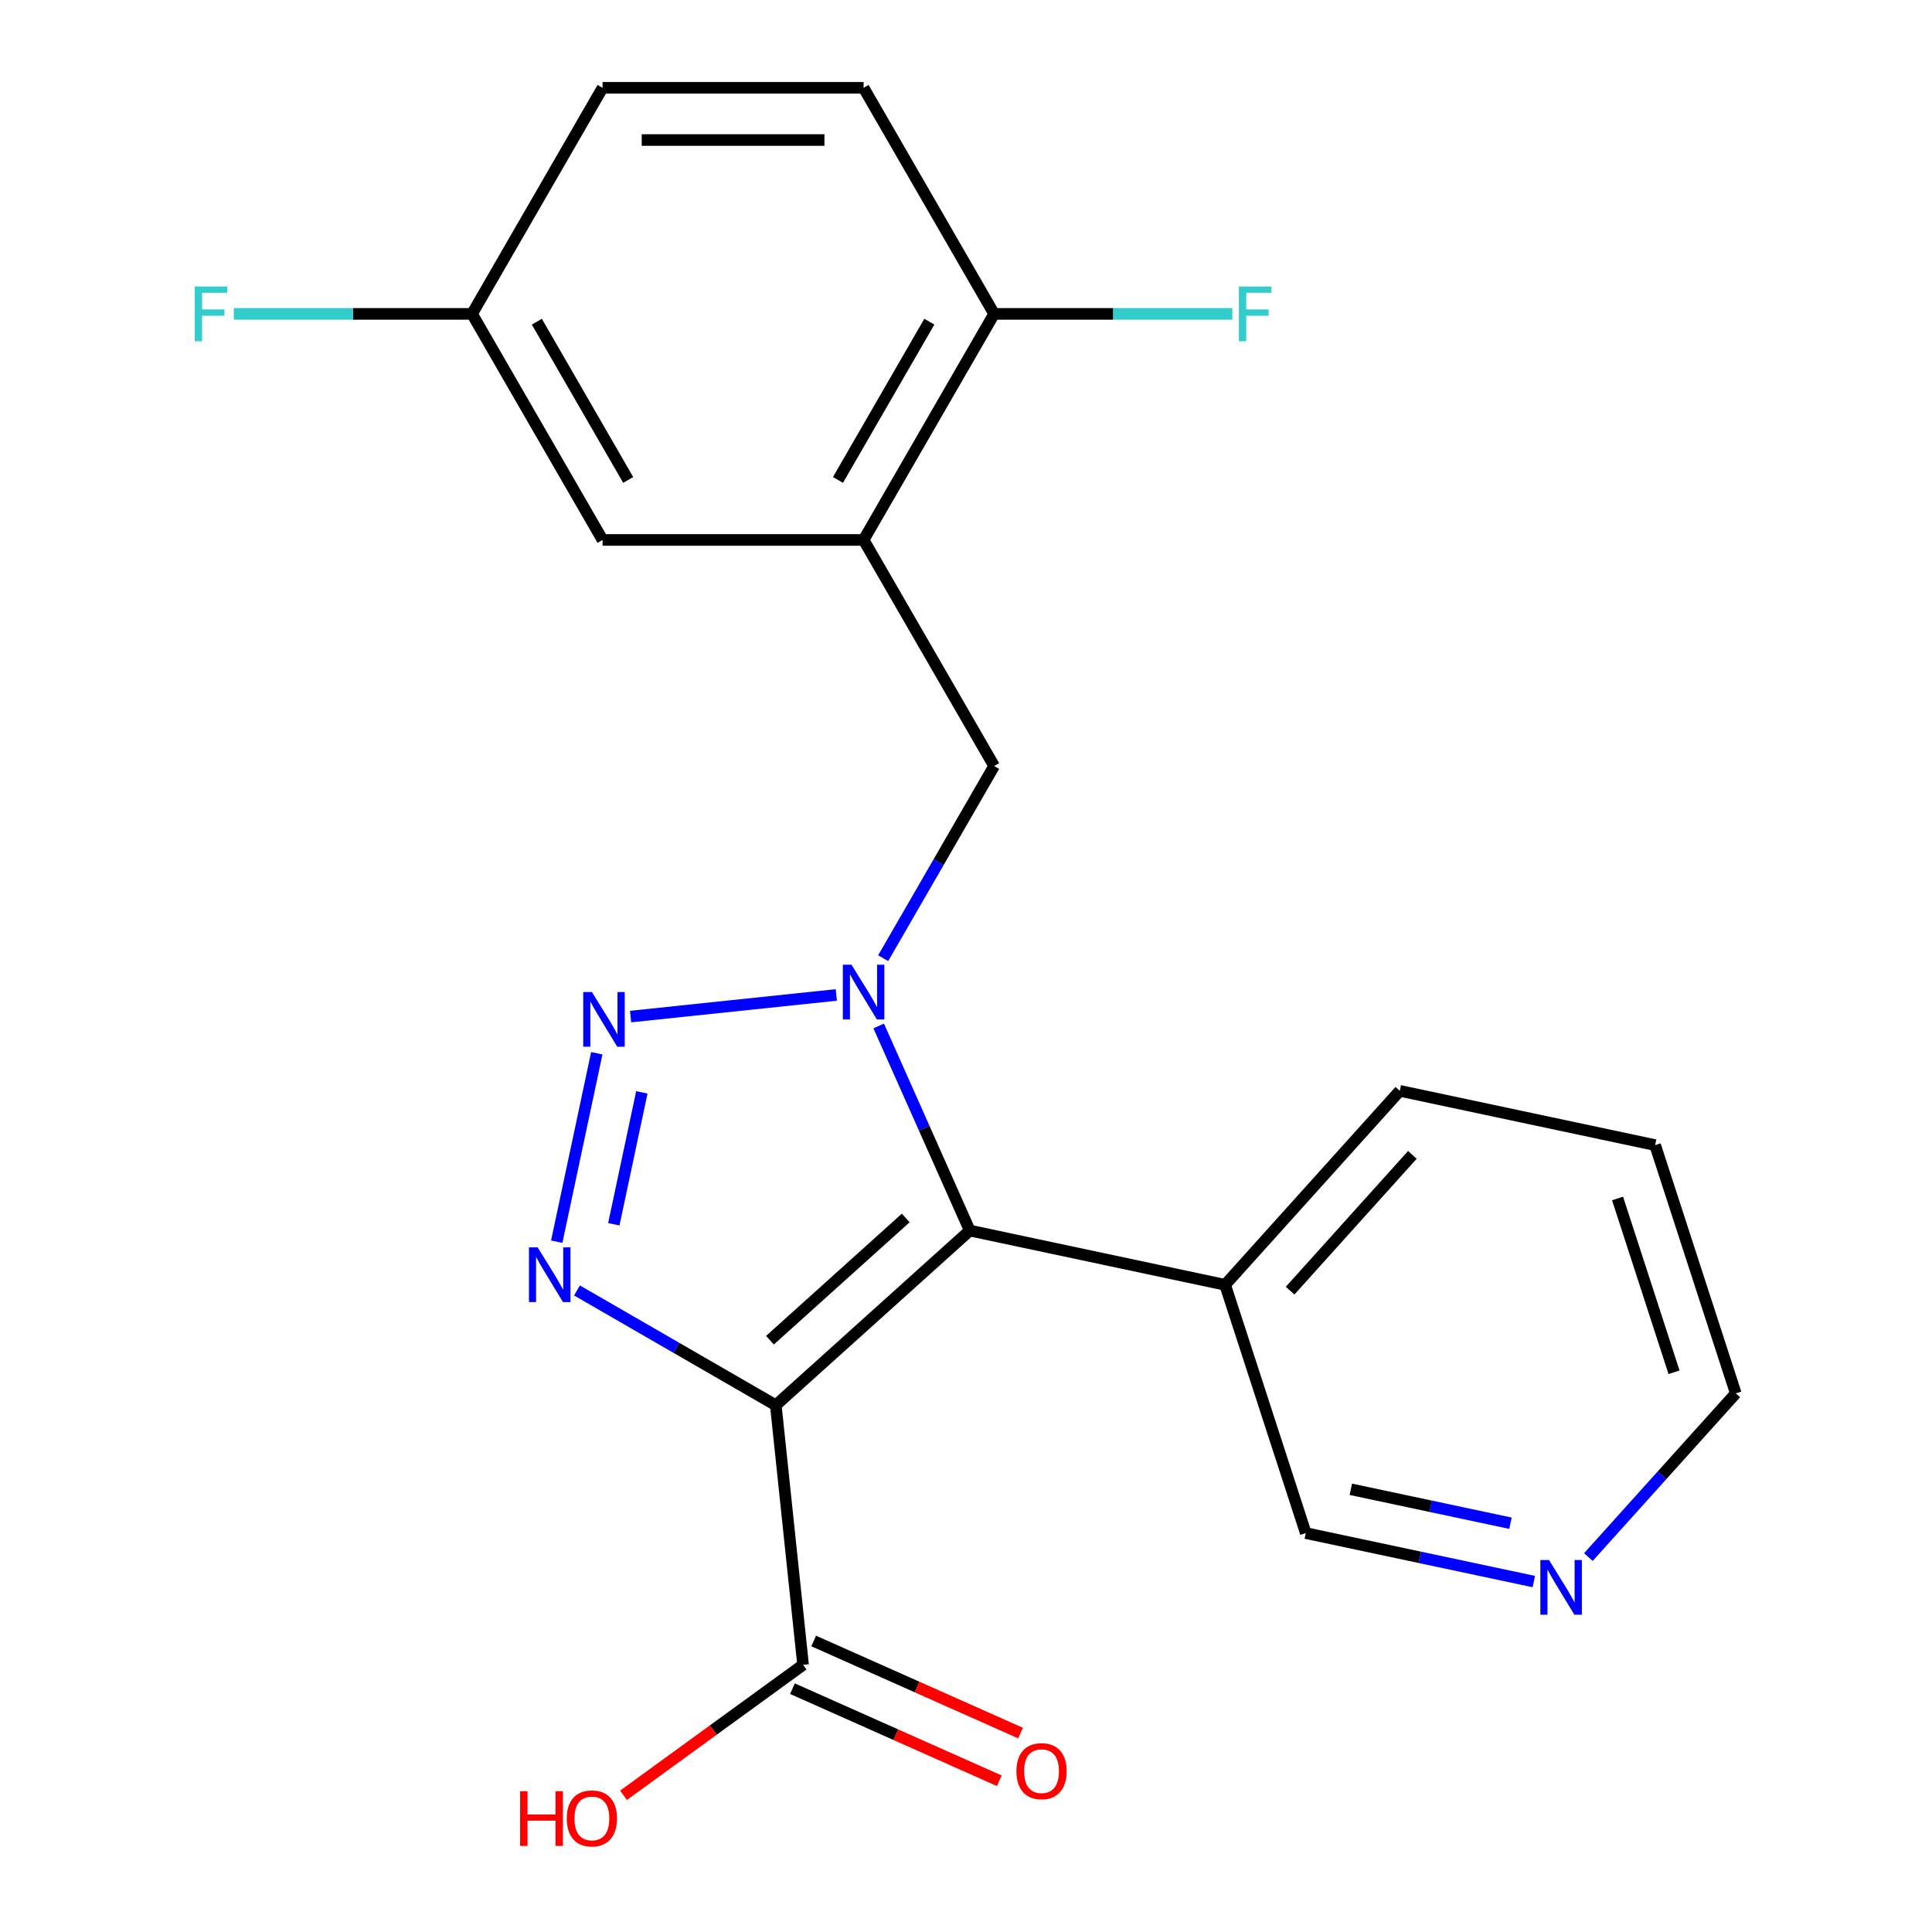 <?xml version='1.0' encoding='iso-8859-1'?>
<svg version='1.1' baseProfile='full'
              xmlns='http://www.w3.org/2000/svg'
                      xmlns:rdkit='http://www.rdkit.org/xml'
                      xmlns:xlink='http://www.w3.org/1999/xlink'
                  xml:space='preserve'
width='1000px' height='1000px' viewBox='0 0 1000 1000'>
<!-- END OF HEADER -->
<rect style='opacity:1.0;fill:#FFFFFF;stroke:none' width='1000' height='1000' x='0' y='0'> </rect>
<path class='bond-1' d='M 401.546,727.34 L 501.955,636.932' style='fill:none;fill-rule:evenodd;stroke:#000000;stroke-width:6px;stroke-linecap:butt;stroke-linejoin:miter;stroke-opacity:1' />
<path class='bond-1' d='M 398.526,693.697 L 468.812,630.411' style='fill:none;fill-rule:evenodd;stroke:#000000;stroke-width:6px;stroke-linecap:butt;stroke-linejoin:miter;stroke-opacity:1' />
<path class='bond-3' d='M 401.546,727.34 L 350.099,697.637' style='fill:none;fill-rule:evenodd;stroke:#000000;stroke-width:6px;stroke-linecap:butt;stroke-linejoin:miter;stroke-opacity:1' />
<path class='bond-3' d='M 350.099,697.637 L 298.653,667.934' style='fill:none;fill-rule:evenodd;stroke:#0000FF;stroke-width:6px;stroke-linecap:butt;stroke-linejoin:miter;stroke-opacity:1' />
<path class='bond-4' d='M 401.546,727.34 L 415.669,861.713' style='fill:none;fill-rule:evenodd;stroke:#000000;stroke-width:6px;stroke-linecap:butt;stroke-linejoin:miter;stroke-opacity:1' />
<path class='bond-0' d='M 454.808,531.038 L 478.381,583.985' style='fill:none;fill-rule:evenodd;stroke:#0000FF;stroke-width:6px;stroke-linecap:butt;stroke-linejoin:miter;stroke-opacity:1' />
<path class='bond-0' d='M 478.381,583.985 L 501.955,636.932' style='fill:none;fill-rule:evenodd;stroke:#000000;stroke-width:6px;stroke-linecap:butt;stroke-linejoin:miter;stroke-opacity:1' />
<path class='bond-6' d='M 457.125,495.962 L 485.84,446.225' style='fill:none;fill-rule:evenodd;stroke:#0000FF;stroke-width:6px;stroke-linecap:butt;stroke-linejoin:miter;stroke-opacity:1' />
<path class='bond-6' d='M 485.84,446.225 L 514.556,396.488' style='fill:none;fill-rule:evenodd;stroke:#000000;stroke-width:6px;stroke-linecap:butt;stroke-linejoin:miter;stroke-opacity:1' />
<path class='bond-22' d='M 432.881,514.984 L 326.389,526.176' style='fill:none;fill-rule:evenodd;stroke:#0000FF;stroke-width:6px;stroke-linecap:butt;stroke-linejoin:miter;stroke-opacity:1' />
<path class='bond-7' d='M 501.955,636.932 L 634.115,665.023' style='fill:none;fill-rule:evenodd;stroke:#000000;stroke-width:6px;stroke-linecap:butt;stroke-linejoin:miter;stroke-opacity:1' />
<path class='bond-2' d='M 308.899,545.161 L 288.167,642.694' style='fill:none;fill-rule:evenodd;stroke:#0000FF;stroke-width:6px;stroke-linecap:butt;stroke-linejoin:miter;stroke-opacity:1' />
<path class='bond-2' d='M 332.221,565.409 L 317.709,633.682' style='fill:none;fill-rule:evenodd;stroke:#0000FF;stroke-width:6px;stroke-linecap:butt;stroke-linejoin:miter;stroke-opacity:1' />
<path class='bond-10' d='M 410.174,874.056 L 463.701,897.888' style='fill:none;fill-rule:evenodd;stroke:#000000;stroke-width:6px;stroke-linecap:butt;stroke-linejoin:miter;stroke-opacity:1' />
<path class='bond-10' d='M 463.701,897.888 L 517.228,921.719' style='fill:none;fill-rule:evenodd;stroke:#FF0000;stroke-width:6px;stroke-linecap:butt;stroke-linejoin:miter;stroke-opacity:1' />
<path class='bond-10' d='M 421.165,849.37 L 474.692,873.201' style='fill:none;fill-rule:evenodd;stroke:#000000;stroke-width:6px;stroke-linecap:butt;stroke-linejoin:miter;stroke-opacity:1' />
<path class='bond-10' d='M 474.692,873.201 L 528.219,897.033' style='fill:none;fill-rule:evenodd;stroke:#FF0000;stroke-width:6px;stroke-linecap:butt;stroke-linejoin:miter;stroke-opacity:1' />
<path class='bond-14' d='M 415.669,861.713 L 369.204,895.472' style='fill:none;fill-rule:evenodd;stroke:#000000;stroke-width:6px;stroke-linecap:butt;stroke-linejoin:miter;stroke-opacity:1' />
<path class='bond-14' d='M 369.204,895.472 L 322.738,929.231' style='fill:none;fill-rule:evenodd;stroke:#FF0000;stroke-width:6px;stroke-linecap:butt;stroke-linejoin:miter;stroke-opacity:1' />
<path class='bond-5' d='M 446.999,279.477 L 514.556,396.488' style='fill:none;fill-rule:evenodd;stroke:#000000;stroke-width:6px;stroke-linecap:butt;stroke-linejoin:miter;stroke-opacity:1' />
<path class='bond-8' d='M 446.999,279.477 L 514.556,162.466' style='fill:none;fill-rule:evenodd;stroke:#000000;stroke-width:6px;stroke-linecap:butt;stroke-linejoin:miter;stroke-opacity:1' />
<path class='bond-8' d='M 433.731,248.414 L 481.02,166.506' style='fill:none;fill-rule:evenodd;stroke:#000000;stroke-width:6px;stroke-linecap:butt;stroke-linejoin:miter;stroke-opacity:1' />
<path class='bond-9' d='M 446.999,279.477 L 311.886,279.477' style='fill:none;fill-rule:evenodd;stroke:#000000;stroke-width:6px;stroke-linecap:butt;stroke-linejoin:miter;stroke-opacity:1' />
<path class='bond-17' d='M 634.115,665.023 L 675.867,793.523' style='fill:none;fill-rule:evenodd;stroke:#000000;stroke-width:6px;stroke-linecap:butt;stroke-linejoin:miter;stroke-opacity:1' />
<path class='bond-19' d='M 634.115,665.023 L 724.523,564.615' style='fill:none;fill-rule:evenodd;stroke:#000000;stroke-width:6px;stroke-linecap:butt;stroke-linejoin:miter;stroke-opacity:1' />
<path class='bond-19' d='M 667.758,668.044 L 731.044,597.758' style='fill:none;fill-rule:evenodd;stroke:#000000;stroke-width:6px;stroke-linecap:butt;stroke-linejoin:miter;stroke-opacity:1' />
<path class='bond-12' d='M 514.556,162.466 L 446.999,45.455' style='fill:none;fill-rule:evenodd;stroke:#000000;stroke-width:6px;stroke-linecap:butt;stroke-linejoin:miter;stroke-opacity:1' />
<path class='bond-15' d='M 514.556,162.466 L 576.213,162.466' style='fill:none;fill-rule:evenodd;stroke:#000000;stroke-width:6px;stroke-linecap:butt;stroke-linejoin:miter;stroke-opacity:1' />
<path class='bond-15' d='M 576.213,162.466 L 637.871,162.466' style='fill:none;fill-rule:evenodd;stroke:#33CCCC;stroke-width:6px;stroke-linecap:butt;stroke-linejoin:miter;stroke-opacity:1' />
<path class='bond-13' d='M 311.886,279.477 L 244.33,162.466' style='fill:none;fill-rule:evenodd;stroke:#000000;stroke-width:6px;stroke-linecap:butt;stroke-linejoin:miter;stroke-opacity:1' />
<path class='bond-13' d='M 325.155,248.414 L 277.866,166.506' style='fill:none;fill-rule:evenodd;stroke:#000000;stroke-width:6px;stroke-linecap:butt;stroke-linejoin:miter;stroke-opacity:1' />
<path class='bond-11' d='M 793.91,818.614 L 734.889,806.069' style='fill:none;fill-rule:evenodd;stroke:#0000FF;stroke-width:6px;stroke-linecap:butt;stroke-linejoin:miter;stroke-opacity:1' />
<path class='bond-11' d='M 734.889,806.069 L 675.867,793.523' style='fill:none;fill-rule:evenodd;stroke:#000000;stroke-width:6px;stroke-linecap:butt;stroke-linejoin:miter;stroke-opacity:1' />
<path class='bond-11' d='M 781.822,788.418 L 740.507,779.637' style='fill:none;fill-rule:evenodd;stroke:#0000FF;stroke-width:6px;stroke-linecap:butt;stroke-linejoin:miter;stroke-opacity:1' />
<path class='bond-11' d='M 740.507,779.637 L 699.192,770.855' style='fill:none;fill-rule:evenodd;stroke:#000000;stroke-width:6px;stroke-linecap:butt;stroke-linejoin:miter;stroke-opacity:1' />
<path class='bond-23' d='M 822.146,805.935 L 860.291,763.571' style='fill:none;fill-rule:evenodd;stroke:#0000FF;stroke-width:6px;stroke-linecap:butt;stroke-linejoin:miter;stroke-opacity:1' />
<path class='bond-23' d='M 860.291,763.571 L 898.436,721.206' style='fill:none;fill-rule:evenodd;stroke:#000000;stroke-width:6px;stroke-linecap:butt;stroke-linejoin:miter;stroke-opacity:1' />
<path class='bond-24' d='M 446.999,45.455 L 311.886,45.455' style='fill:none;fill-rule:evenodd;stroke:#000000;stroke-width:6px;stroke-linecap:butt;stroke-linejoin:miter;stroke-opacity:1' />
<path class='bond-24' d='M 426.732,72.477 L 332.153,72.477' style='fill:none;fill-rule:evenodd;stroke:#000000;stroke-width:6px;stroke-linecap:butt;stroke-linejoin:miter;stroke-opacity:1' />
<path class='bond-16' d='M 244.33,162.466 L 311.886,45.455' style='fill:none;fill-rule:evenodd;stroke:#000000;stroke-width:6px;stroke-linecap:butt;stroke-linejoin:miter;stroke-opacity:1' />
<path class='bond-18' d='M 244.33,162.466 L 182.672,162.466' style='fill:none;fill-rule:evenodd;stroke:#000000;stroke-width:6px;stroke-linecap:butt;stroke-linejoin:miter;stroke-opacity:1' />
<path class='bond-18' d='M 182.672,162.466 L 121.015,162.466' style='fill:none;fill-rule:evenodd;stroke:#33CCCC;stroke-width:6px;stroke-linecap:butt;stroke-linejoin:miter;stroke-opacity:1' />
<path class='bond-21' d='M 724.523,564.615 L 856.684,592.706' style='fill:none;fill-rule:evenodd;stroke:#000000;stroke-width:6px;stroke-linecap:butt;stroke-linejoin:miter;stroke-opacity:1' />
<path class='bond-20' d='M 898.436,721.206 L 856.684,592.706' style='fill:none;fill-rule:evenodd;stroke:#000000;stroke-width:6px;stroke-linecap:butt;stroke-linejoin:miter;stroke-opacity:1' />
<path class='bond-20' d='M 866.473,710.282 L 837.247,620.332' style='fill:none;fill-rule:evenodd;stroke:#000000;stroke-width:6px;stroke-linecap:butt;stroke-linejoin:miter;stroke-opacity:1' />
<path  class='atom-1' d='M 440.739 499.34
L 450.019 514.34
Q 450.939 515.82, 452.419 518.5
Q 453.899 521.18, 453.979 521.34
L 453.979 499.34
L 457.739 499.34
L 457.739 527.66
L 453.859 527.66
L 443.899 511.26
Q 442.739 509.34, 441.499 507.14
Q 440.299 504.94, 439.939 504.26
L 439.939 527.66
L 436.259 527.66
L 436.259 499.34
L 440.739 499.34
' fill='#0000FF'/>
<path  class='atom-3' d='M 306.366 513.463
L 315.646 528.463
Q 316.566 529.943, 318.046 532.623
Q 319.526 535.303, 319.606 535.463
L 319.606 513.463
L 323.366 513.463
L 323.366 541.783
L 319.486 541.783
L 309.526 525.383
Q 308.366 523.463, 307.126 521.263
Q 305.926 519.063, 305.566 518.383
L 305.566 541.783
L 301.886 541.783
L 301.886 513.463
L 306.366 513.463
' fill='#0000FF'/>
<path  class='atom-4' d='M 278.275 645.623
L 287.555 660.623
Q 288.475 662.103, 289.955 664.783
Q 291.435 667.463, 291.515 667.623
L 291.515 645.623
L 295.275 645.623
L 295.275 673.943
L 291.395 673.943
L 281.435 657.543
Q 280.275 655.623, 279.035 653.423
Q 277.835 651.223, 277.475 650.543
L 277.475 673.943
L 273.795 673.943
L 273.795 645.623
L 278.275 645.623
' fill='#0000FF'/>
<path  class='atom-11' d='M 526.101 916.748
Q 526.101 909.948, 529.461 906.148
Q 532.821 902.348, 539.101 902.348
Q 545.381 902.348, 548.741 906.148
Q 552.101 909.948, 552.101 916.748
Q 552.101 923.628, 548.701 927.548
Q 545.301 931.428, 539.101 931.428
Q 532.861 931.428, 529.461 927.548
Q 526.101 923.668, 526.101 916.748
M 539.101 928.228
Q 543.421 928.228, 545.741 925.348
Q 548.101 922.428, 548.101 916.748
Q 548.101 911.188, 545.741 908.388
Q 543.421 905.548, 539.101 905.548
Q 534.781 905.548, 532.421 908.348
Q 530.101 911.148, 530.101 916.748
Q 530.101 922.468, 532.421 925.348
Q 534.781 928.228, 539.101 928.228
' fill='#FF0000'/>
<path  class='atom-12' d='M 801.768 807.455
L 811.048 822.455
Q 811.968 823.935, 813.448 826.615
Q 814.928 829.295, 815.008 829.455
L 815.008 807.455
L 818.768 807.455
L 818.768 835.775
L 814.888 835.775
L 804.928 819.375
Q 803.768 817.455, 802.528 815.255
Q 801.328 813.055, 800.968 812.375
L 800.968 835.775
L 797.288 835.775
L 797.288 807.455
L 801.768 807.455
' fill='#0000FF'/>
<path  class='atom-15' d='M 269.201 927.13
L 273.041 927.13
L 273.041 939.17
L 287.521 939.17
L 287.521 927.13
L 291.361 927.13
L 291.361 955.45
L 287.521 955.45
L 287.521 942.37
L 273.041 942.37
L 273.041 955.45
L 269.201 955.45
L 269.201 927.13
' fill='#FF0000'/>
<path  class='atom-15' d='M 293.361 941.21
Q 293.361 934.41, 296.721 930.61
Q 300.081 926.81, 306.361 926.81
Q 312.641 926.81, 316.001 930.61
Q 319.361 934.41, 319.361 941.21
Q 319.361 948.09, 315.961 952.01
Q 312.561 955.89, 306.361 955.89
Q 300.121 955.89, 296.721 952.01
Q 293.361 948.13, 293.361 941.21
M 306.361 952.69
Q 310.681 952.69, 313.001 949.81
Q 315.361 946.89, 315.361 941.21
Q 315.361 935.65, 313.001 932.85
Q 310.681 930.01, 306.361 930.01
Q 302.041 930.01, 299.681 932.81
Q 297.361 935.61, 297.361 941.21
Q 297.361 946.93, 299.681 949.81
Q 302.041 952.69, 306.361 952.69
' fill='#FF0000'/>
<path  class='atom-16' d='M 641.249 148.306
L 658.089 148.306
L 658.089 151.546
L 645.049 151.546
L 645.049 160.146
L 656.649 160.146
L 656.649 163.426
L 645.049 163.426
L 645.049 176.626
L 641.249 176.626
L 641.249 148.306
' fill='#33CCCC'/>
<path  class='atom-19' d='M 100.797 148.306
L 117.637 148.306
L 117.637 151.546
L 104.597 151.546
L 104.597 160.146
L 116.197 160.146
L 116.197 163.426
L 104.597 163.426
L 104.597 176.626
L 100.797 176.626
L 100.797 148.306
' fill='#33CCCC'/>
</svg>
